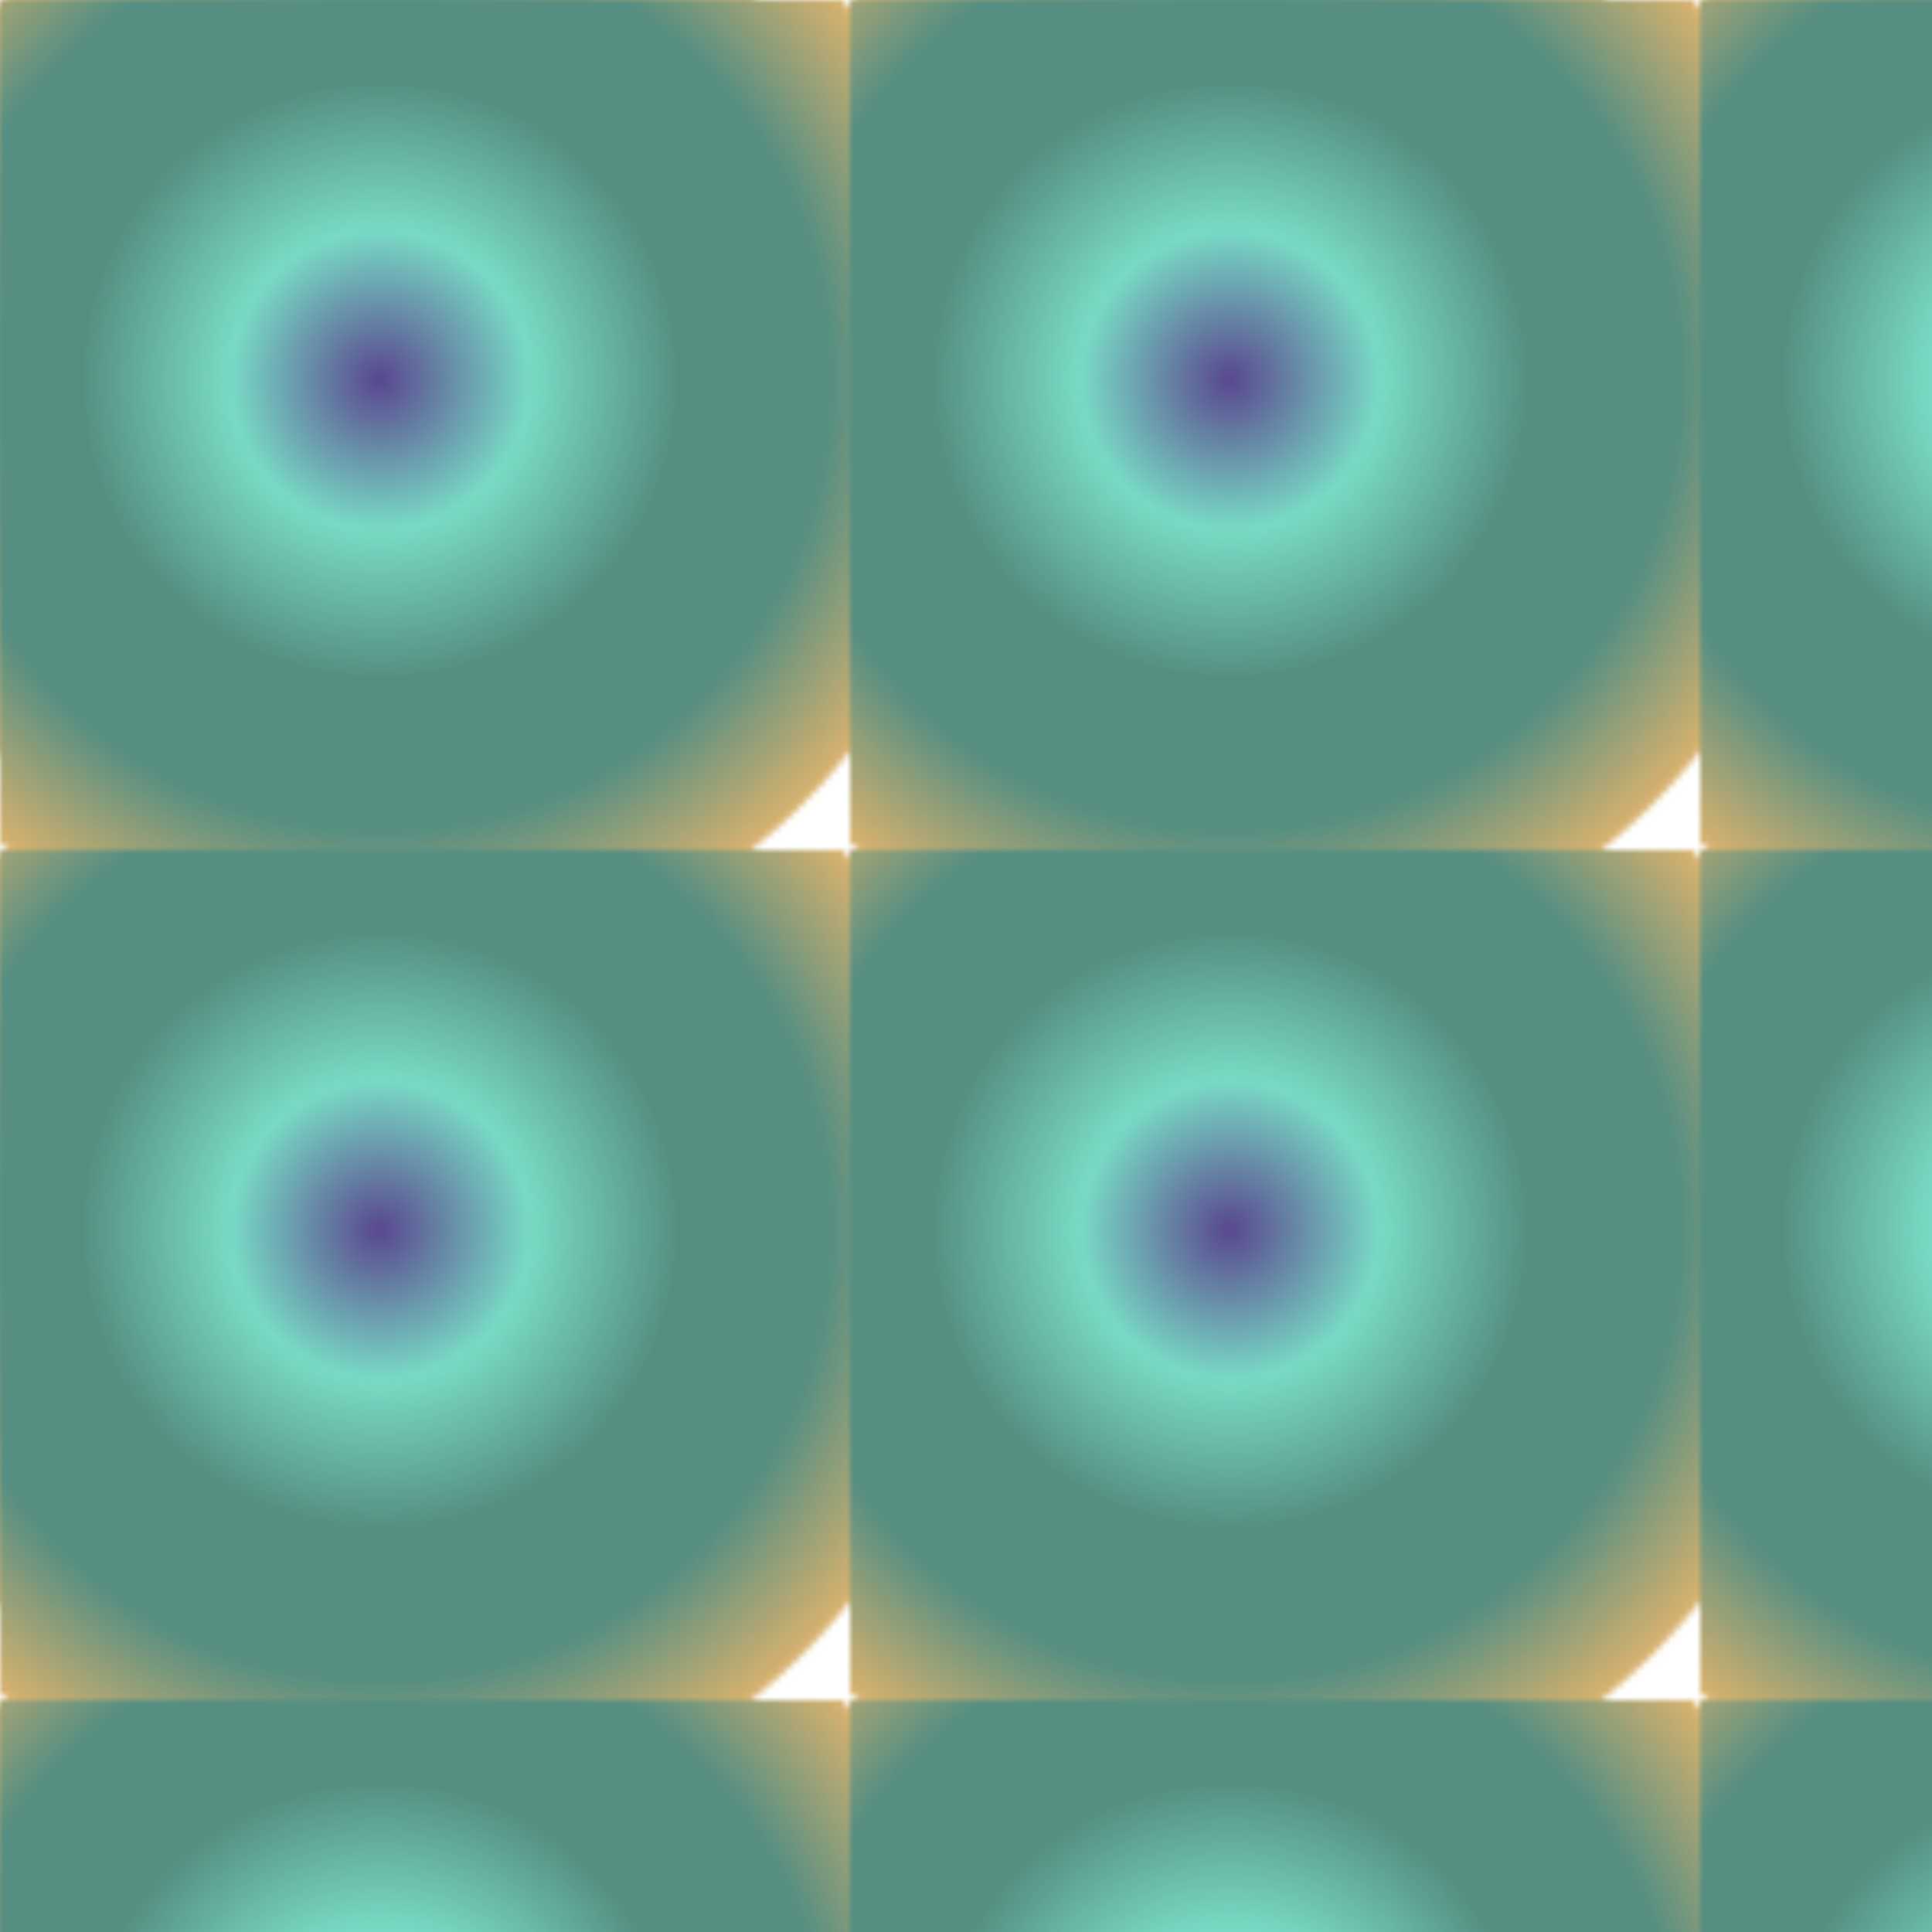 <svg version="2.0" xmlns="http://www.w3.org/2000/svg" preserveAspectRatio="xMinYMin meet" viewBox="0 0 300 300"><defs><radialGradient id="tid1095-pattern-background-2-fill"><stop offset="0%"  stop-color="#59478F" /><stop offset="25%"  stop-color="#79DBC5" /><stop offset="50%"  stop-color="#568F82" /><stop offset="75%"  stop-color="#568F82" /><stop offset="100%"  stop-color="#DBB36E" /></radialGradient><pattern id="tid1095-background" x="0" y="0" width="132" height="132" patternUnits="userSpaceOnUse" ><rect class="tid1095-pattern-background-1" x="0" y="0" width="82" height="82" /><circle class="tid1095-pattern-background-2" cx="59" cy="59" r="93" /></pattern></defs><style>.tid1095-pattern-background-1 { fill: #568F82 } .tid1095-pattern-background-2 { fill: url(#tid1095-pattern-background-2-fill) } </style><rect x="0" y="0" width="100%" height="100%" fill="url(#tid1095-background)" /></svg>